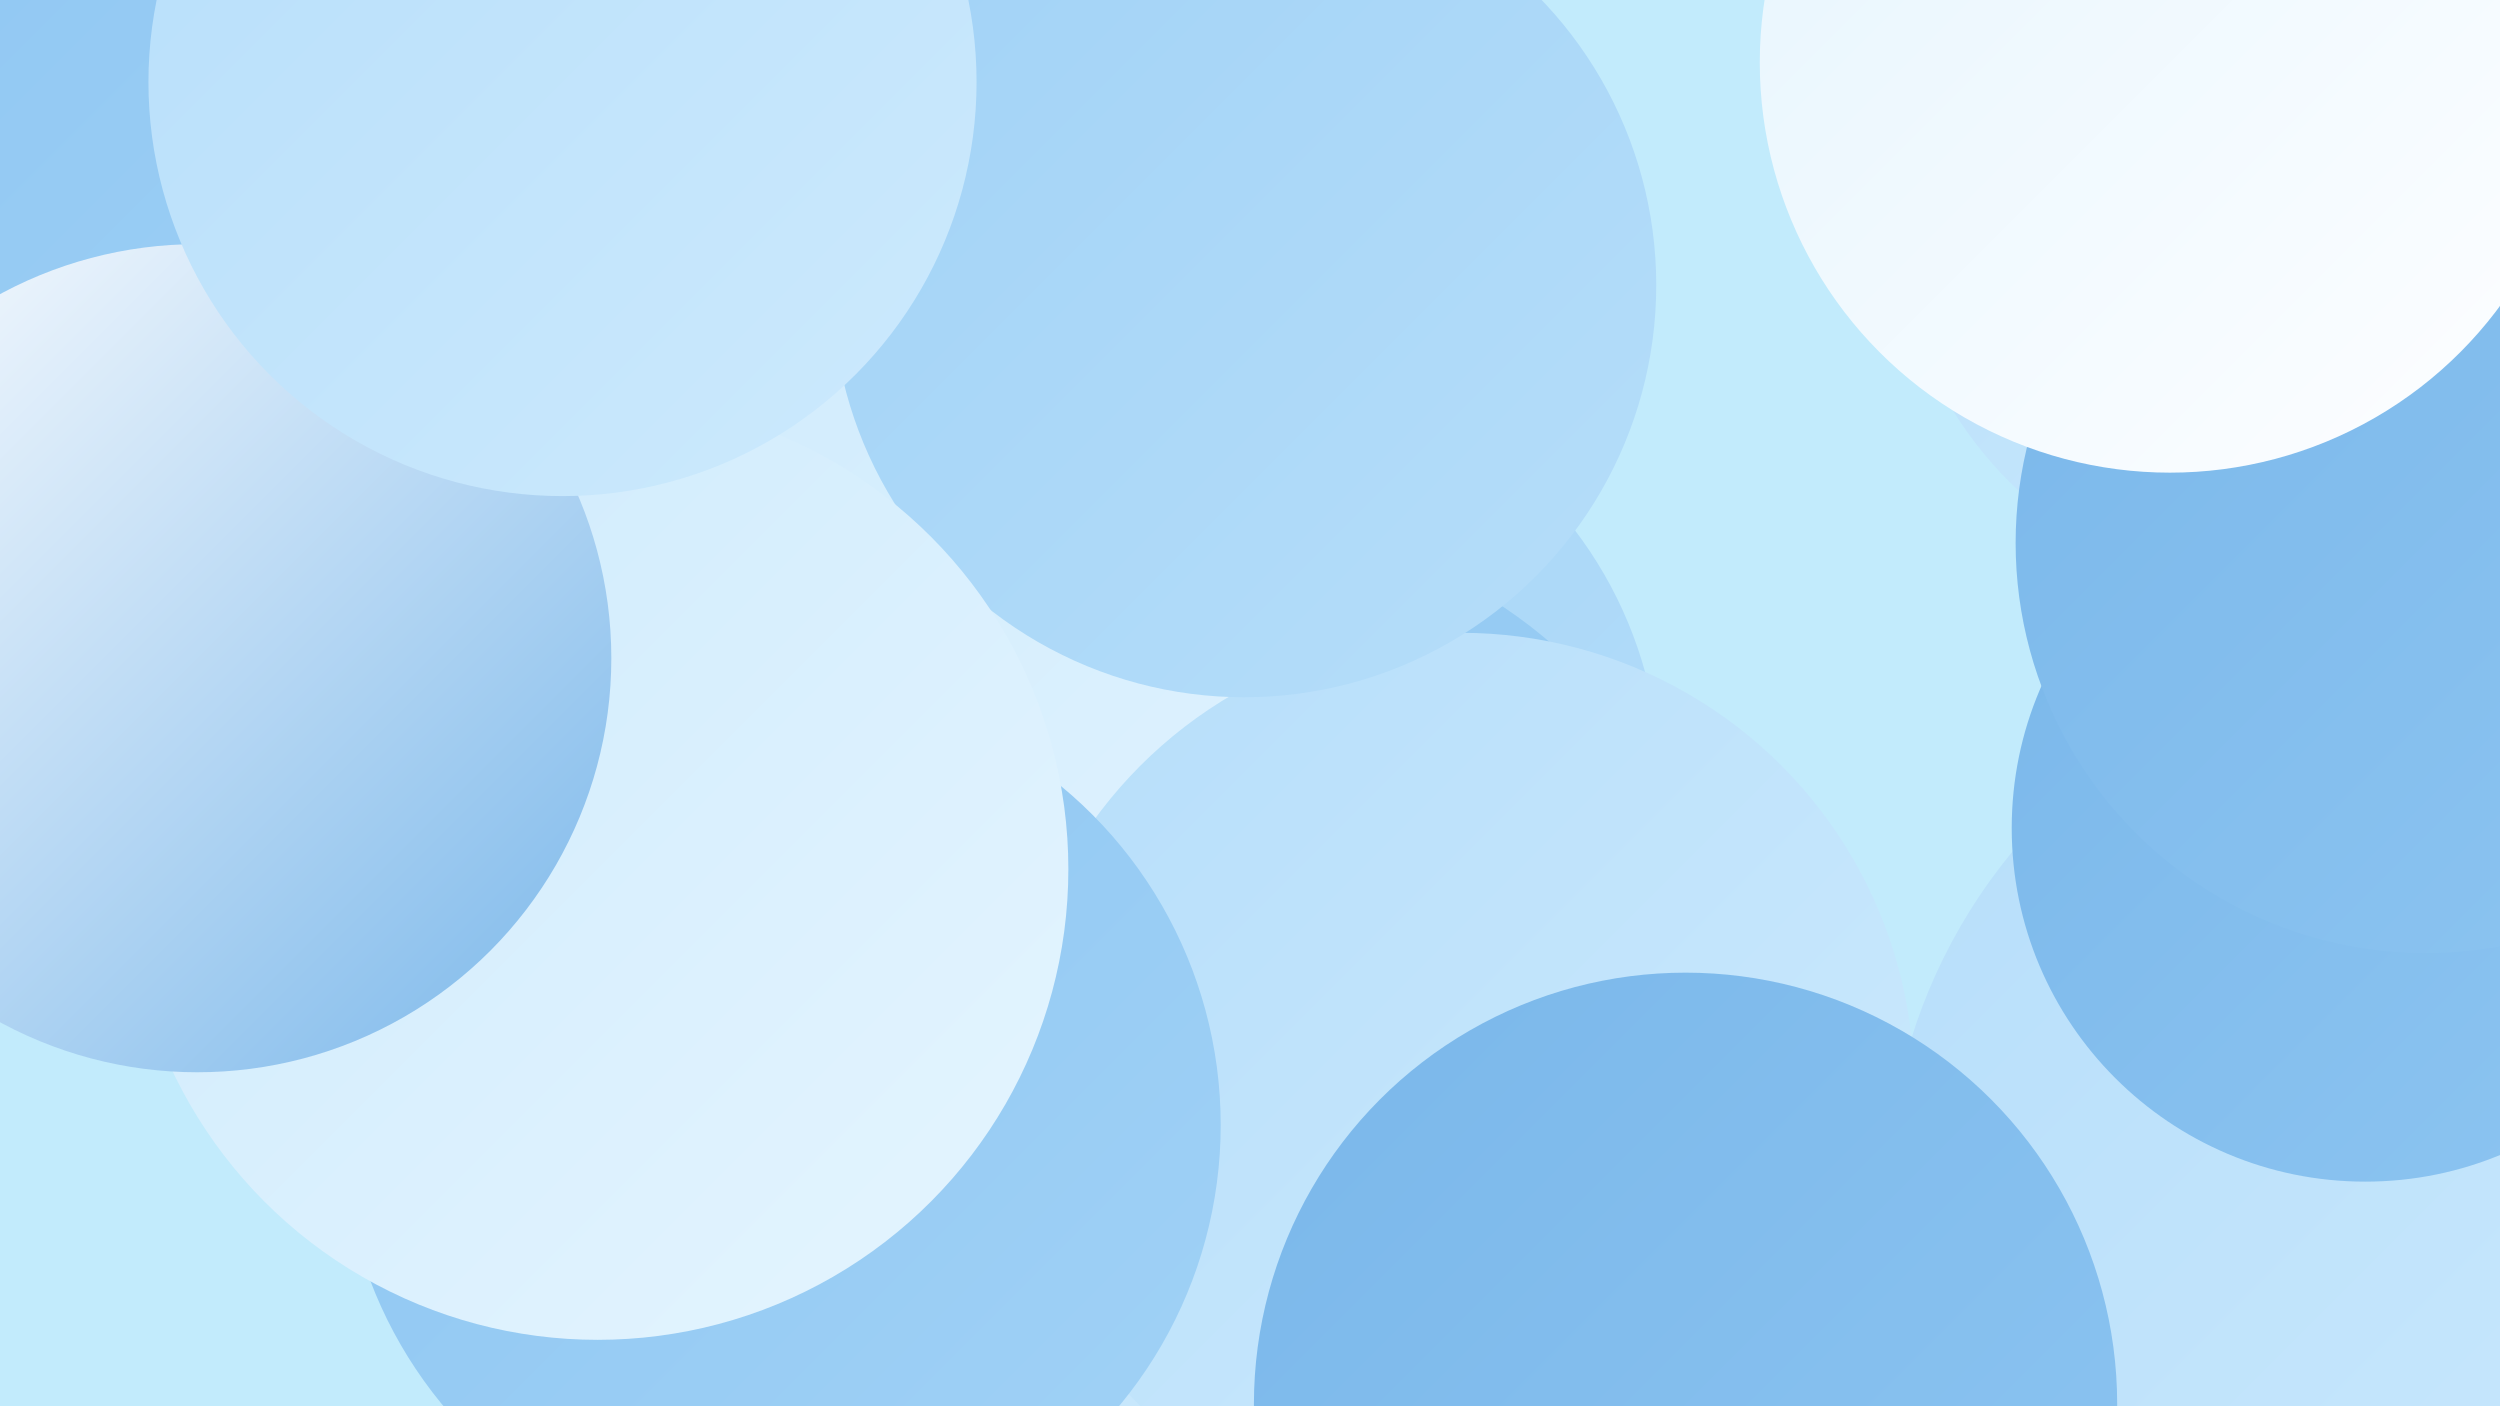 <?xml version="1.0" encoding="UTF-8"?><svg width="1280" height="720" xmlns="http://www.w3.org/2000/svg"><defs><linearGradient id="grad0" x1="0%" y1="0%" x2="100%" y2="100%"><stop offset="0%" style="stop-color:#7ab7ea;stop-opacity:1" /><stop offset="100%" style="stop-color:#8dc5f1;stop-opacity:1" /></linearGradient><linearGradient id="grad1" x1="0%" y1="0%" x2="100%" y2="100%"><stop offset="0%" style="stop-color:#8dc5f1;stop-opacity:1" /><stop offset="100%" style="stop-color:#a1d2f6;stop-opacity:1" /></linearGradient><linearGradient id="grad2" x1="0%" y1="0%" x2="100%" y2="100%"><stop offset="0%" style="stop-color:#a1d2f6;stop-opacity:1" /><stop offset="100%" style="stop-color:#b6defa;stop-opacity:1" /></linearGradient><linearGradient id="grad3" x1="0%" y1="0%" x2="100%" y2="100%"><stop offset="0%" style="stop-color:#b6defa;stop-opacity:1" /><stop offset="100%" style="stop-color:#cdeafd;stop-opacity:1" /></linearGradient><linearGradient id="grad4" x1="0%" y1="0%" x2="100%" y2="100%"><stop offset="0%" style="stop-color:#cdeafd;stop-opacity:1" /><stop offset="100%" style="stop-color:#e5f5fe;stop-opacity:1" /></linearGradient><linearGradient id="grad5" x1="0%" y1="0%" x2="100%" y2="100%"><stop offset="0%" style="stop-color:#e5f5fe;stop-opacity:1" /><stop offset="100%" style="stop-color:#fefeff;stop-opacity:1" /></linearGradient><linearGradient id="grad6" x1="0%" y1="0%" x2="100%" y2="100%"><stop offset="0%" style="stop-color:#fefeff;stop-opacity:1" /><stop offset="100%" style="stop-color:#7ab7ea;stop-opacity:1" /></linearGradient></defs><rect width="1280" height="720" fill="#c2ebfc" /><circle cx="636" cy="401" r="214" fill="url(#grad2)" /><circle cx="635" cy="513" r="243" fill="url(#grad1)" /><circle cx="543" cy="489" r="264" fill="url(#grad3)" /><circle cx="430" cy="76" r="223" fill="url(#grad6)" /><circle cx="428" cy="453" r="278" fill="url(#grad4)" /><circle cx="748" cy="556" r="232" fill="url(#grad3)" /><circle cx="1273" cy="263" r="220" fill="url(#grad0)" /><circle cx="637" cy="146" r="211" fill="url(#grad2)" /><circle cx="1247" cy="615" r="281" fill="url(#grad3)" /><circle cx="400" cy="576" r="225" fill="url(#grad1)" /><circle cx="1174" cy="102" r="205" fill="url(#grad3)" /><circle cx="1211" cy="424" r="181" fill="url(#grad0)" /><circle cx="106" cy="153" r="269" fill="url(#grad1)" /><circle cx="25" cy="149" r="228" fill="url(#grad1)" /><circle cx="1242" cy="278" r="210" fill="url(#grad0)" /><circle cx="1111" cy="32" r="210" fill="url(#grad5)" /><circle cx="306" cy="445" r="241" fill="url(#grad4)" /><circle cx="863" cy="719" r="221" fill="url(#grad0)" /><circle cx="101" cy="337" r="212" fill="url(#grad6)" /><circle cx="288" cy="42" r="212" fill="url(#grad3)" /></svg>